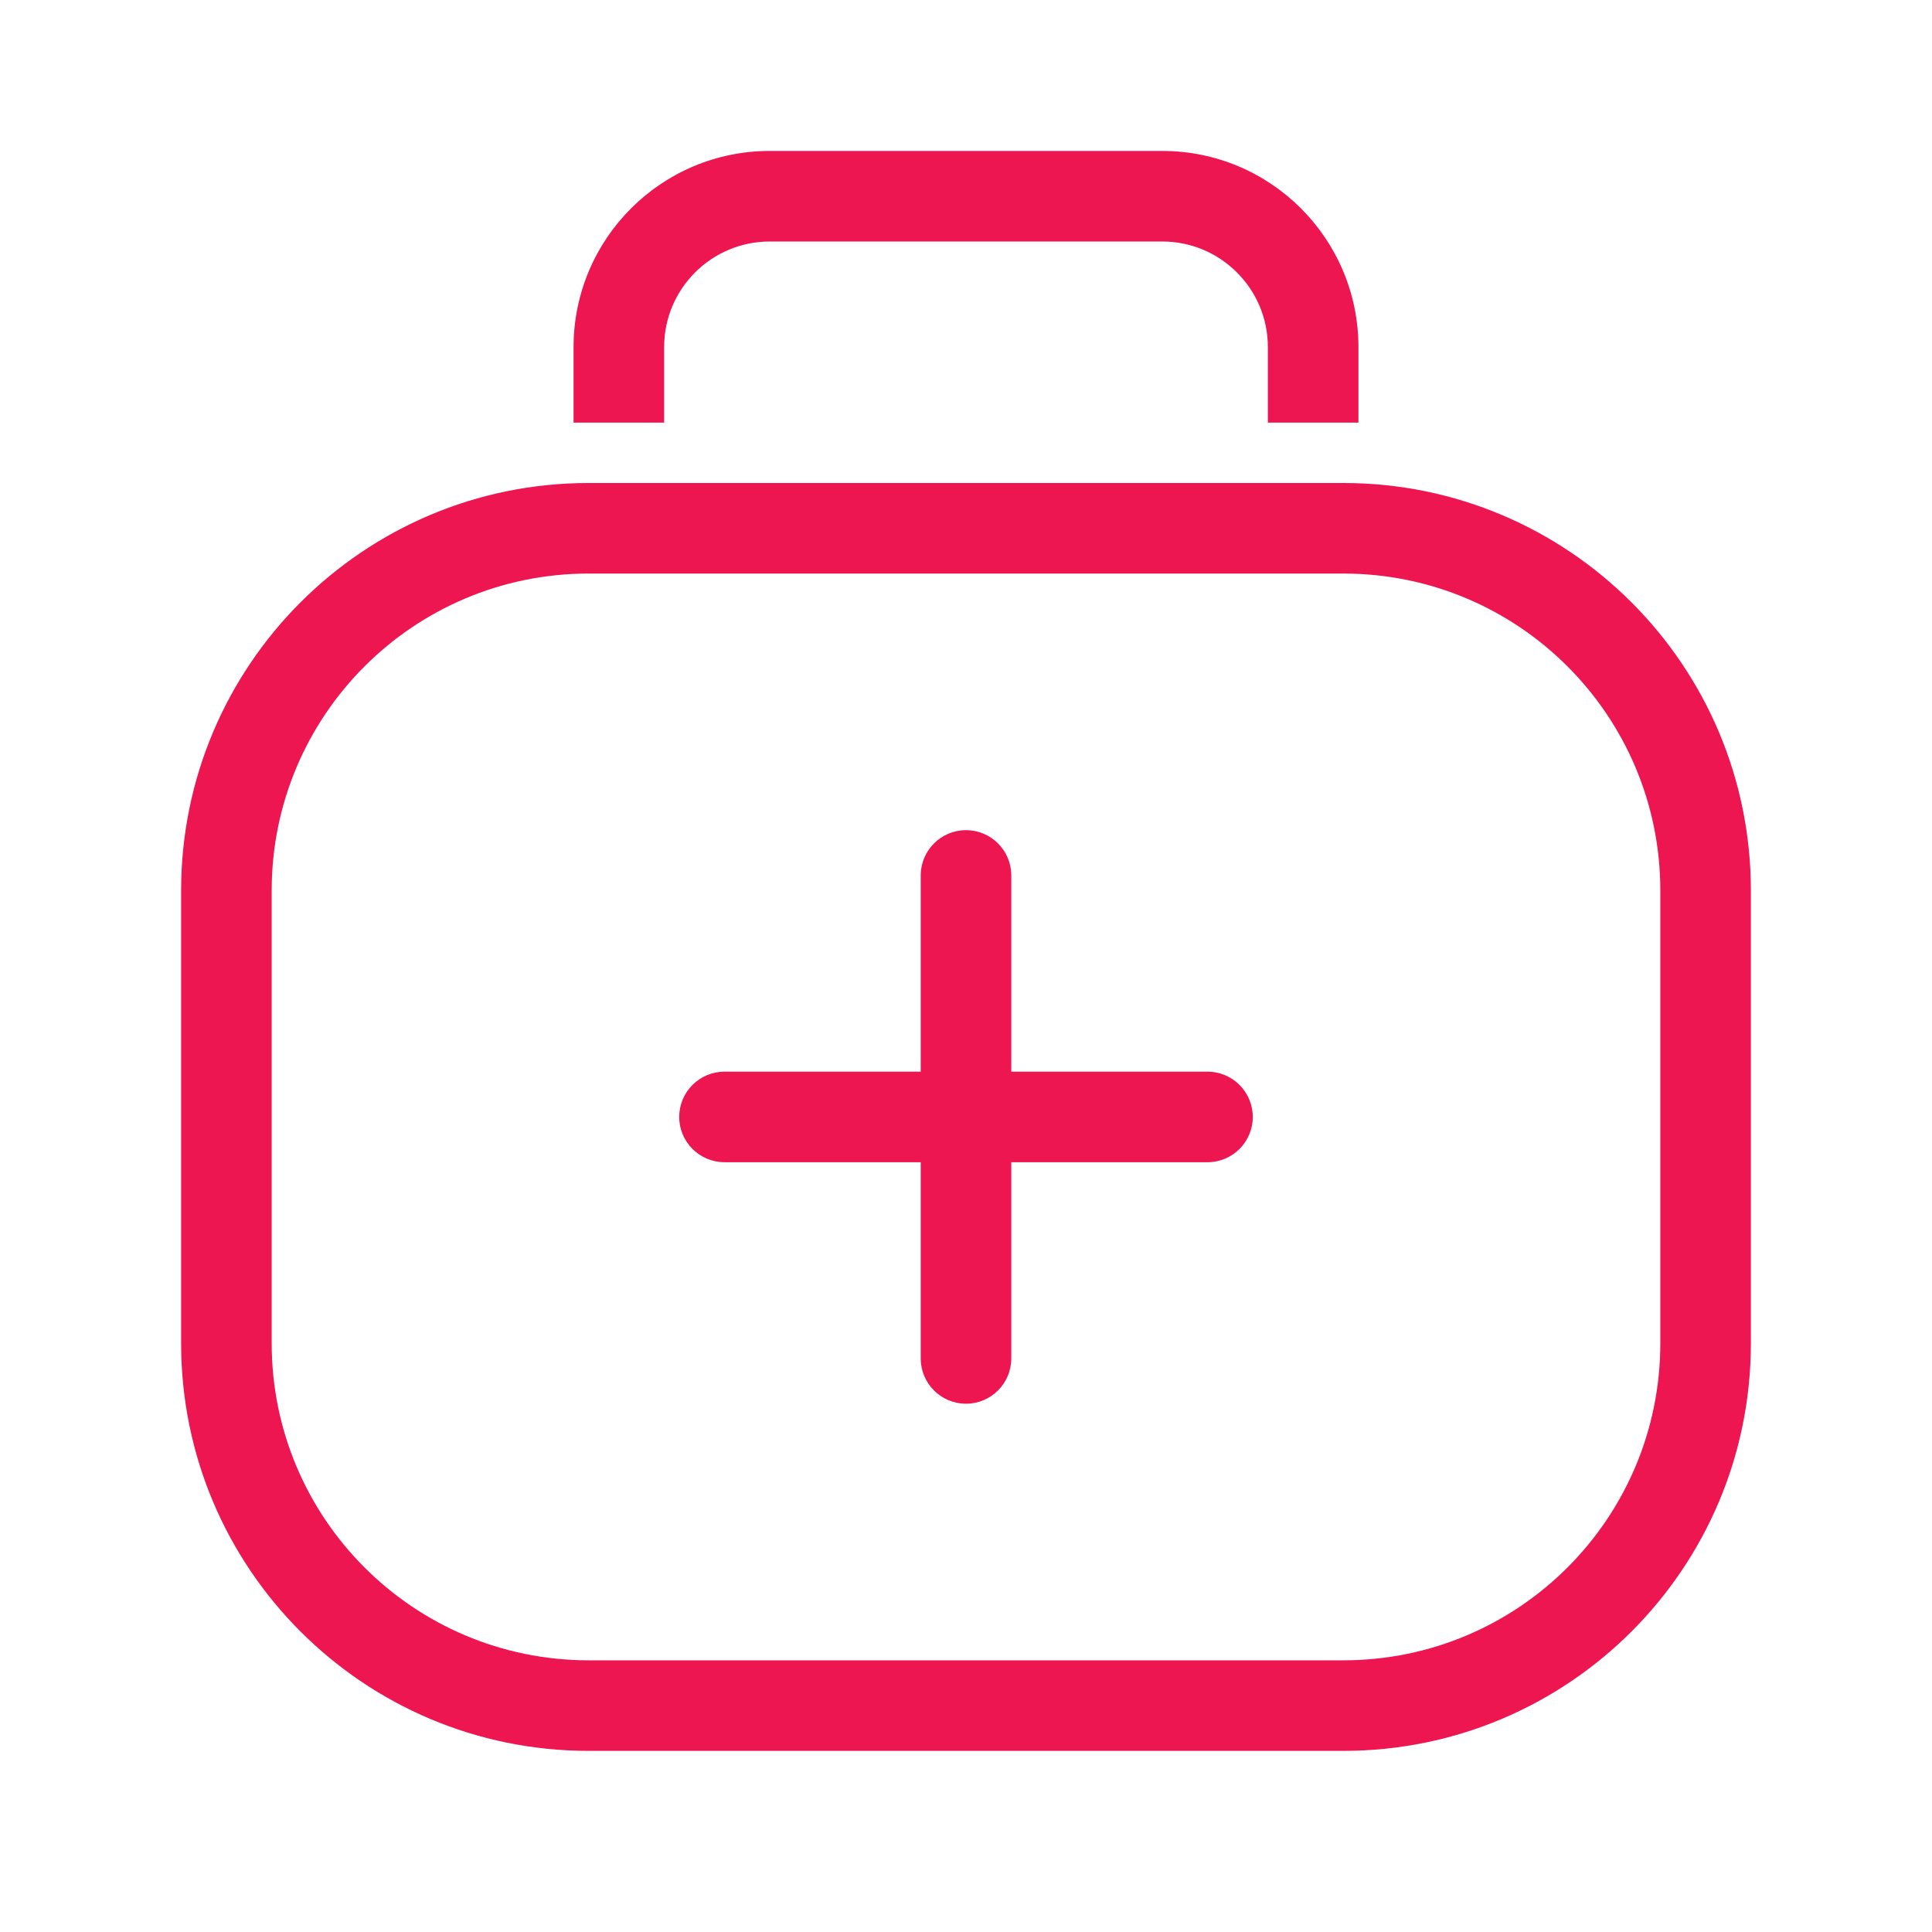 <?xml version="1.0" encoding="UTF-8"?> <svg xmlns="http://www.w3.org/2000/svg" width="64" height="64" viewBox="0 0 64 64" fill="none"><path fill-rule="evenodd" clip-rule="evenodd" d="M19 11.5C19 7.91 21.91 5 25.5 5H38.5C42.09 5 45 7.91 45 11.5V14H42V11.5C42 9.567 40.433 8 38.5 8H25.5C23.567 8 22 9.567 22 11.5V14H19V11.5ZM19.5 19C13.701 19 9 23.701 9 29.5V44.5C9 50.299 13.701 55 19.5 55H44.5C50.299 55 55 50.299 55 44.5V29.5C55 23.701 50.299 19 44.5 19H19.5ZM6 29.5C6 22.044 12.044 16 19.5 16H44.5C51.956 16 58 22.044 58 29.5V44.5C58 51.956 51.956 58 44.5 58H19.5C12.044 58 6 51.956 6 44.5V29.5ZM32 27.5C32.828 27.5 33.5 28.172 33.5 29V35.5H40C40.828 35.5 41.5 36.172 41.5 37C41.5 37.828 40.828 38.5 40 38.5H33.5V45C33.5 45.828 32.828 46.5 32 46.5C31.172 46.5 30.5 45.828 30.5 45V38.5H24C23.172 38.5 22.5 37.828 22.5 37C22.5 36.172 23.172 35.5 24 35.5H30.5V29C30.5 28.172 31.172 27.5 32 27.5Z" fill="#ED1651"></path></svg> 